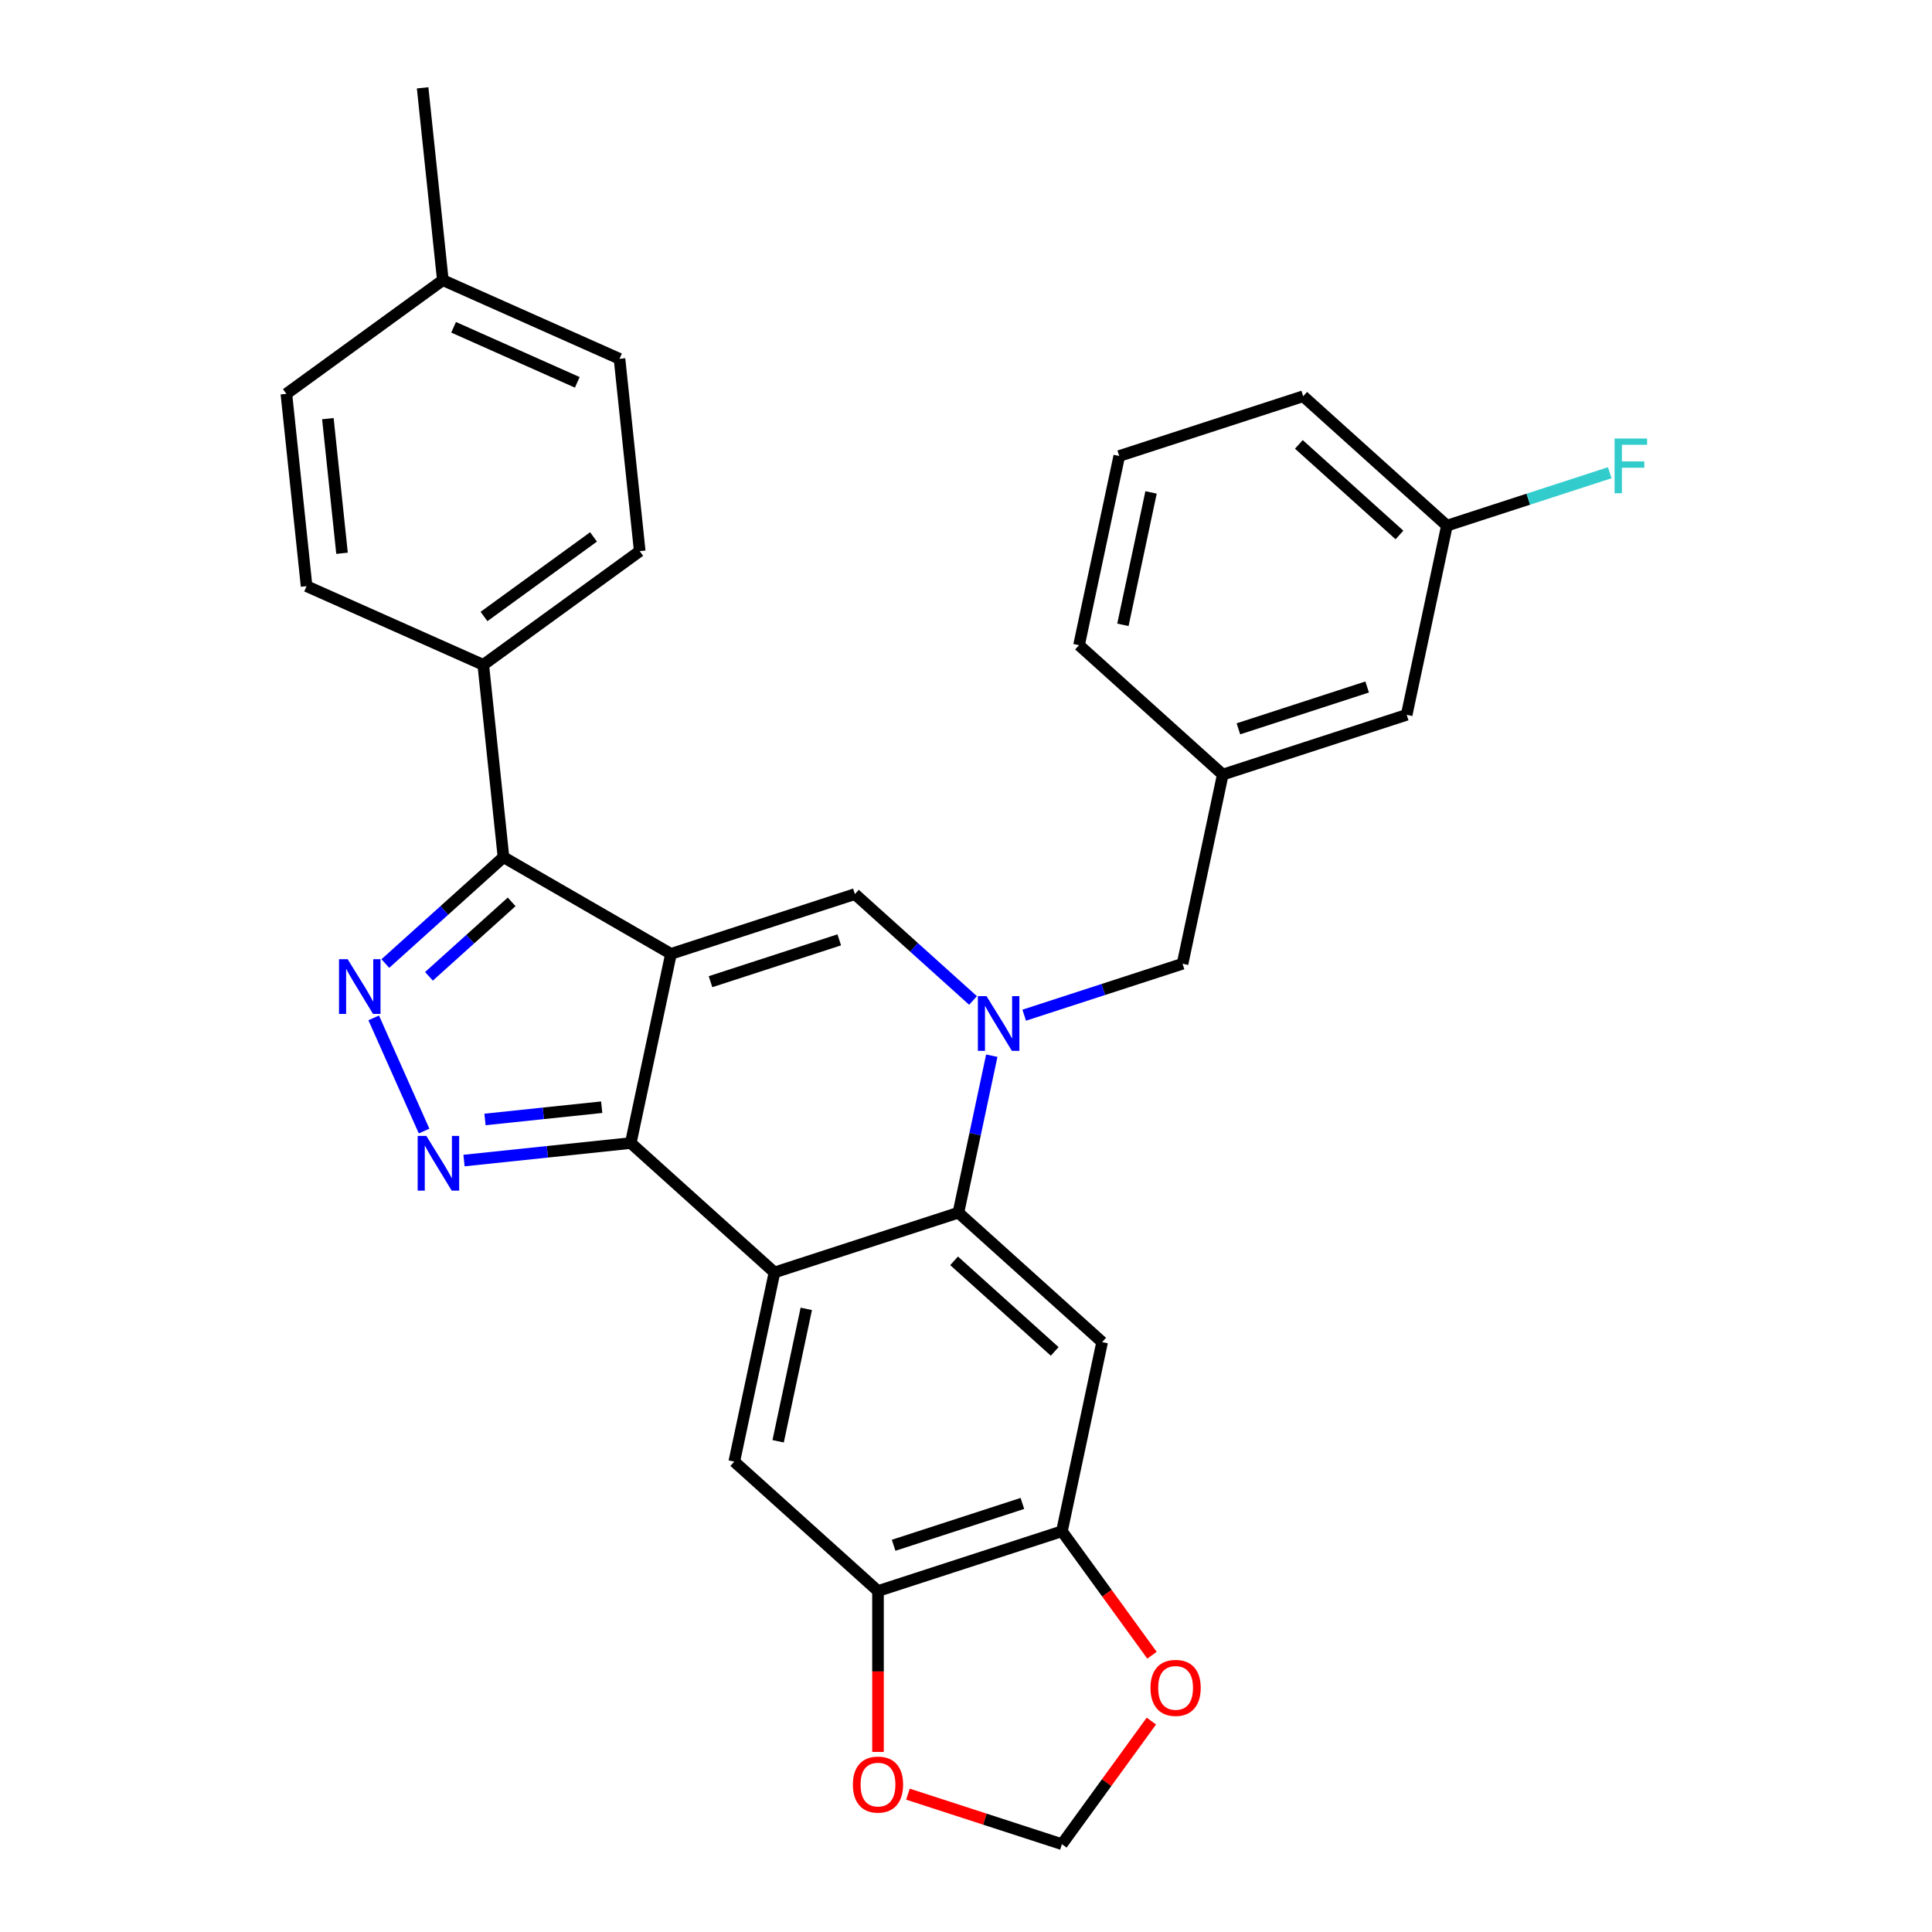 <?xml version='1.0' encoding='iso-8859-1'?>
<svg version='1.1' baseProfile='full'
              xmlns='http://www.w3.org/2000/svg'
                      xmlns:rdkit='http://www.rdkit.org/xml'
                      xmlns:xlink='http://www.w3.org/1999/xlink'
                  xml:space='preserve'
width='1000px' height='1000px' viewBox='0 0 1000 1000'>
<!-- END OF HEADER -->
<rect style='opacity:1.0;fill:#FFFFFF;stroke:none' width='1000' height='1000' x='0' y='0'> </rect>
<path class='bond-0' d='M 347.293,493.719 L 326.481,591.634' style='fill:none;fill-rule:evenodd;stroke:#000000;stroke-width:6px;stroke-linecap:butt;stroke-linejoin:miter;stroke-opacity:1' />
<path class='bond-4' d='M 347.293,493.719 L 442.495,462.786' style='fill:none;fill-rule:evenodd;stroke:#000000;stroke-width:6px;stroke-linecap:butt;stroke-linejoin:miter;stroke-opacity:1' />
<path class='bond-4' d='M 367.76,508.12 L 434.402,486.467' style='fill:none;fill-rule:evenodd;stroke:#000000;stroke-width:6px;stroke-linecap:butt;stroke-linejoin:miter;stroke-opacity:1' />
<path class='bond-7' d='M 347.293,493.719 L 260.602,443.668' style='fill:none;fill-rule:evenodd;stroke:#000000;stroke-width:6px;stroke-linecap:butt;stroke-linejoin:miter;stroke-opacity:1' />
<path class='bond-1' d='M 326.481,591.634 L 400.871,658.615' style='fill:none;fill-rule:evenodd;stroke:#000000;stroke-width:6px;stroke-linecap:butt;stroke-linejoin:miter;stroke-opacity:1' />
<path class='bond-3' d='M 326.481,591.634 L 283.325,596.17' style='fill:none;fill-rule:evenodd;stroke:#000000;stroke-width:6px;stroke-linecap:butt;stroke-linejoin:miter;stroke-opacity:1' />
<path class='bond-3' d='M 283.325,596.17 L 240.17,600.705' style='fill:none;fill-rule:evenodd;stroke:#0000FF;stroke-width:6px;stroke-linecap:butt;stroke-linejoin:miter;stroke-opacity:1' />
<path class='bond-3' d='M 311.441,573.084 L 281.232,576.259' style='fill:none;fill-rule:evenodd;stroke:#000000;stroke-width:6px;stroke-linecap:butt;stroke-linejoin:miter;stroke-opacity:1' />
<path class='bond-3' d='M 281.232,576.259 L 251.024,579.434' style='fill:none;fill-rule:evenodd;stroke:#0000FF;stroke-width:6px;stroke-linecap:butt;stroke-linejoin:miter;stroke-opacity:1' />
<path class='bond-9' d='M 400.871,658.615 L 380.058,756.529' style='fill:none;fill-rule:evenodd;stroke:#000000;stroke-width:6px;stroke-linecap:butt;stroke-linejoin:miter;stroke-opacity:1' />
<path class='bond-9' d='M 417.332,677.465 L 402.763,746.005' style='fill:none;fill-rule:evenodd;stroke:#000000;stroke-width:6px;stroke-linecap:butt;stroke-linejoin:miter;stroke-opacity:1' />
<path class='bond-31' d='M 400.871,658.615 L 496.073,627.682' style='fill:none;fill-rule:evenodd;stroke:#000000;stroke-width:6px;stroke-linecap:butt;stroke-linejoin:miter;stroke-opacity:1' />
<path class='bond-2' d='M 503.643,517.844 L 473.069,490.315' style='fill:none;fill-rule:evenodd;stroke:#0000FF;stroke-width:6px;stroke-linecap:butt;stroke-linejoin:miter;stroke-opacity:1' />
<path class='bond-2' d='M 473.069,490.315 L 442.495,462.786' style='fill:none;fill-rule:evenodd;stroke:#000000;stroke-width:6px;stroke-linecap:butt;stroke-linejoin:miter;stroke-opacity:1' />
<path class='bond-6' d='M 513.344,546.43 L 504.709,587.056' style='fill:none;fill-rule:evenodd;stroke:#0000FF;stroke-width:6px;stroke-linecap:butt;stroke-linejoin:miter;stroke-opacity:1' />
<path class='bond-6' d='M 504.709,587.056 L 496.073,627.682' style='fill:none;fill-rule:evenodd;stroke:#000000;stroke-width:6px;stroke-linecap:butt;stroke-linejoin:miter;stroke-opacity:1' />
<path class='bond-12' d='M 530.128,525.465 L 571.108,512.149' style='fill:none;fill-rule:evenodd;stroke:#0000FF;stroke-width:6px;stroke-linecap:butt;stroke-linejoin:miter;stroke-opacity:1' />
<path class='bond-12' d='M 571.108,512.149 L 612.088,498.834' style='fill:none;fill-rule:evenodd;stroke:#000000;stroke-width:6px;stroke-linecap:butt;stroke-linejoin:miter;stroke-opacity:1' />
<path class='bond-30' d='M 219.508,585.435 L 193.428,526.856' style='fill:none;fill-rule:evenodd;stroke:#0000FF;stroke-width:6px;stroke-linecap:butt;stroke-linejoin:miter;stroke-opacity:1' />
<path class='bond-5' d='M 199.455,498.726 L 230.028,471.197' style='fill:none;fill-rule:evenodd;stroke:#0000FF;stroke-width:6px;stroke-linecap:butt;stroke-linejoin:miter;stroke-opacity:1' />
<path class='bond-5' d='M 230.028,471.197 L 260.602,443.668' style='fill:none;fill-rule:evenodd;stroke:#000000;stroke-width:6px;stroke-linecap:butt;stroke-linejoin:miter;stroke-opacity:1' />
<path class='bond-5' d='M 222.023,505.345 L 243.425,486.075' style='fill:none;fill-rule:evenodd;stroke:#0000FF;stroke-width:6px;stroke-linecap:butt;stroke-linejoin:miter;stroke-opacity:1' />
<path class='bond-5' d='M 243.425,486.075 L 264.826,466.805' style='fill:none;fill-rule:evenodd;stroke:#000000;stroke-width:6px;stroke-linecap:butt;stroke-linejoin:miter;stroke-opacity:1' />
<path class='bond-8' d='M 496.073,627.682 L 570.463,694.663' style='fill:none;fill-rule:evenodd;stroke:#000000;stroke-width:6px;stroke-linecap:butt;stroke-linejoin:miter;stroke-opacity:1' />
<path class='bond-8' d='M 493.836,652.607 L 545.909,699.494' style='fill:none;fill-rule:evenodd;stroke:#000000;stroke-width:6px;stroke-linecap:butt;stroke-linejoin:miter;stroke-opacity:1' />
<path class='bond-13' d='M 260.602,443.668 L 250.139,344.115' style='fill:none;fill-rule:evenodd;stroke:#000000;stroke-width:6px;stroke-linecap:butt;stroke-linejoin:miter;stroke-opacity:1' />
<path class='bond-10' d='M 570.463,694.663 L 549.651,792.577' style='fill:none;fill-rule:evenodd;stroke:#000000;stroke-width:6px;stroke-linecap:butt;stroke-linejoin:miter;stroke-opacity:1' />
<path class='bond-11' d='M 380.058,756.529 L 454.449,823.51' style='fill:none;fill-rule:evenodd;stroke:#000000;stroke-width:6px;stroke-linecap:butt;stroke-linejoin:miter;stroke-opacity:1' />
<path class='bond-14' d='M 549.651,792.577 L 572.959,824.658' style='fill:none;fill-rule:evenodd;stroke:#000000;stroke-width:6px;stroke-linecap:butt;stroke-linejoin:miter;stroke-opacity:1' />
<path class='bond-14' d='M 572.959,824.658 L 596.267,856.739' style='fill:none;fill-rule:evenodd;stroke:#FF0000;stroke-width:6px;stroke-linecap:butt;stroke-linejoin:miter;stroke-opacity:1' />
<path class='bond-32' d='M 549.651,792.577 L 454.449,823.51' style='fill:none;fill-rule:evenodd;stroke:#000000;stroke-width:6px;stroke-linecap:butt;stroke-linejoin:miter;stroke-opacity:1' />
<path class='bond-32' d='M 529.184,778.177 L 462.542,799.83' style='fill:none;fill-rule:evenodd;stroke:#000000;stroke-width:6px;stroke-linecap:butt;stroke-linejoin:miter;stroke-opacity:1' />
<path class='bond-15' d='M 454.449,823.51 L 454.449,865.15' style='fill:none;fill-rule:evenodd;stroke:#000000;stroke-width:6px;stroke-linecap:butt;stroke-linejoin:miter;stroke-opacity:1' />
<path class='bond-15' d='M 454.449,865.15 L 454.449,906.79' style='fill:none;fill-rule:evenodd;stroke:#FF0000;stroke-width:6px;stroke-linecap:butt;stroke-linejoin:miter;stroke-opacity:1' />
<path class='bond-17' d='M 612.088,498.834 L 632.9,400.92' style='fill:none;fill-rule:evenodd;stroke:#000000;stroke-width:6px;stroke-linecap:butt;stroke-linejoin:miter;stroke-opacity:1' />
<path class='bond-18' d='M 250.139,344.115 L 331.123,285.277' style='fill:none;fill-rule:evenodd;stroke:#000000;stroke-width:6px;stroke-linecap:butt;stroke-linejoin:miter;stroke-opacity:1' />
<path class='bond-18' d='M 250.519,319.092 L 307.208,277.905' style='fill:none;fill-rule:evenodd;stroke:#000000;stroke-width:6px;stroke-linecap:butt;stroke-linejoin:miter;stroke-opacity:1' />
<path class='bond-19' d='M 250.139,344.115 L 158.691,303.4' style='fill:none;fill-rule:evenodd;stroke:#000000;stroke-width:6px;stroke-linecap:butt;stroke-linejoin:miter;stroke-opacity:1' />
<path class='bond-34' d='M 595.947,890.824 L 572.799,922.685' style='fill:none;fill-rule:evenodd;stroke:#FF0000;stroke-width:6px;stroke-linecap:butt;stroke-linejoin:miter;stroke-opacity:1' />
<path class='bond-34' d='M 572.799,922.685 L 549.651,954.545' style='fill:none;fill-rule:evenodd;stroke:#000000;stroke-width:6px;stroke-linecap:butt;stroke-linejoin:miter;stroke-opacity:1' />
<path class='bond-16' d='M 469.951,928.649 L 509.801,941.597' style='fill:none;fill-rule:evenodd;stroke:#FF0000;stroke-width:6px;stroke-linecap:butt;stroke-linejoin:miter;stroke-opacity:1' />
<path class='bond-16' d='M 509.801,941.597 L 549.651,954.545' style='fill:none;fill-rule:evenodd;stroke:#000000;stroke-width:6px;stroke-linecap:butt;stroke-linejoin:miter;stroke-opacity:1' />
<path class='bond-20' d='M 632.9,400.92 L 728.103,369.987' style='fill:none;fill-rule:evenodd;stroke:#000000;stroke-width:6px;stroke-linecap:butt;stroke-linejoin:miter;stroke-opacity:1' />
<path class='bond-20' d='M 640.994,377.239 L 707.636,355.586' style='fill:none;fill-rule:evenodd;stroke:#000000;stroke-width:6px;stroke-linecap:butt;stroke-linejoin:miter;stroke-opacity:1' />
<path class='bond-27' d='M 632.9,400.92 L 558.51,333.939' style='fill:none;fill-rule:evenodd;stroke:#000000;stroke-width:6px;stroke-linecap:butt;stroke-linejoin:miter;stroke-opacity:1' />
<path class='bond-22' d='M 331.123,285.277 L 320.659,185.723' style='fill:none;fill-rule:evenodd;stroke:#000000;stroke-width:6px;stroke-linecap:butt;stroke-linejoin:miter;stroke-opacity:1' />
<path class='bond-23' d='M 158.691,303.4 L 148.228,203.846' style='fill:none;fill-rule:evenodd;stroke:#000000;stroke-width:6px;stroke-linecap:butt;stroke-linejoin:miter;stroke-opacity:1' />
<path class='bond-23' d='M 177.032,286.374 L 169.708,216.687' style='fill:none;fill-rule:evenodd;stroke:#000000;stroke-width:6px;stroke-linecap:butt;stroke-linejoin:miter;stroke-opacity:1' />
<path class='bond-21' d='M 728.103,369.987 L 748.915,272.072' style='fill:none;fill-rule:evenodd;stroke:#000000;stroke-width:6px;stroke-linecap:butt;stroke-linejoin:miter;stroke-opacity:1' />
<path class='bond-25' d='M 748.915,272.072 L 791.055,258.38' style='fill:none;fill-rule:evenodd;stroke:#000000;stroke-width:6px;stroke-linecap:butt;stroke-linejoin:miter;stroke-opacity:1' />
<path class='bond-25' d='M 791.055,258.38 L 833.195,244.688' style='fill:none;fill-rule:evenodd;stroke:#33CCCC;stroke-width:6px;stroke-linecap:butt;stroke-linejoin:miter;stroke-opacity:1' />
<path class='bond-35' d='M 748.915,272.072 L 674.525,205.091' style='fill:none;fill-rule:evenodd;stroke:#000000;stroke-width:6px;stroke-linecap:butt;stroke-linejoin:miter;stroke-opacity:1' />
<path class='bond-35' d='M 724.361,276.903 L 672.287,230.016' style='fill:none;fill-rule:evenodd;stroke:#000000;stroke-width:6px;stroke-linecap:butt;stroke-linejoin:miter;stroke-opacity:1' />
<path class='bond-33' d='M 320.659,185.723 L 229.212,145.008' style='fill:none;fill-rule:evenodd;stroke:#000000;stroke-width:6px;stroke-linecap:butt;stroke-linejoin:miter;stroke-opacity:1' />
<path class='bond-33' d='M 298.799,197.905 L 234.786,169.405' style='fill:none;fill-rule:evenodd;stroke:#000000;stroke-width:6px;stroke-linecap:butt;stroke-linejoin:miter;stroke-opacity:1' />
<path class='bond-24' d='M 148.228,203.846 L 229.212,145.008' style='fill:none;fill-rule:evenodd;stroke:#000000;stroke-width:6px;stroke-linecap:butt;stroke-linejoin:miter;stroke-opacity:1' />
<path class='bond-29' d='M 229.212,145.008 L 218.748,45.455' style='fill:none;fill-rule:evenodd;stroke:#000000;stroke-width:6px;stroke-linecap:butt;stroke-linejoin:miter;stroke-opacity:1' />
<path class='bond-26' d='M 579.323,236.024 L 558.51,333.939' style='fill:none;fill-rule:evenodd;stroke:#000000;stroke-width:6px;stroke-linecap:butt;stroke-linejoin:miter;stroke-opacity:1' />
<path class='bond-26' d='M 595.784,254.874 L 581.215,323.414' style='fill:none;fill-rule:evenodd;stroke:#000000;stroke-width:6px;stroke-linecap:butt;stroke-linejoin:miter;stroke-opacity:1' />
<path class='bond-28' d='M 579.323,236.024 L 674.525,205.091' style='fill:none;fill-rule:evenodd;stroke:#000000;stroke-width:6px;stroke-linecap:butt;stroke-linejoin:miter;stroke-opacity:1' />
<path  class='atom-3' d='M 510.626 515.607
L 519.906 530.607
Q 520.826 532.087, 522.306 534.767
Q 523.786 537.447, 523.866 537.607
L 523.866 515.607
L 527.626 515.607
L 527.626 543.927
L 523.746 543.927
L 513.786 527.527
Q 512.626 525.607, 511.386 523.407
Q 510.186 521.207, 509.826 520.527
L 509.826 543.927
L 506.146 543.927
L 506.146 515.607
L 510.626 515.607
' fill='#0000FF'/>
<path  class='atom-4' d='M 220.667 587.937
L 229.947 602.937
Q 230.867 604.417, 232.347 607.097
Q 233.827 609.777, 233.907 609.937
L 233.907 587.937
L 237.667 587.937
L 237.667 616.257
L 233.787 616.257
L 223.827 599.857
Q 222.667 597.937, 221.427 595.737
Q 220.227 593.537, 219.867 592.857
L 219.867 616.257
L 216.187 616.257
L 216.187 587.937
L 220.667 587.937
' fill='#0000FF'/>
<path  class='atom-6' d='M 179.952 496.49
L 189.232 511.49
Q 190.152 512.97, 191.632 515.65
Q 193.112 518.33, 193.192 518.49
L 193.192 496.49
L 196.952 496.49
L 196.952 524.81
L 193.072 524.81
L 183.112 508.41
Q 181.952 506.49, 180.712 504.29
Q 179.512 502.09, 179.152 501.41
L 179.152 524.81
L 175.472 524.81
L 175.472 496.49
L 179.952 496.49
' fill='#0000FF'/>
<path  class='atom-15' d='M 595.489 873.641
Q 595.489 866.841, 598.849 863.041
Q 602.209 859.241, 608.489 859.241
Q 614.769 859.241, 618.129 863.041
Q 621.489 866.841, 621.489 873.641
Q 621.489 880.521, 618.089 884.441
Q 614.689 888.321, 608.489 888.321
Q 602.249 888.321, 598.849 884.441
Q 595.489 880.561, 595.489 873.641
M 608.489 885.121
Q 612.809 885.121, 615.129 882.241
Q 617.489 879.321, 617.489 873.641
Q 617.489 868.081, 615.129 865.281
Q 612.809 862.441, 608.489 862.441
Q 604.169 862.441, 601.809 865.241
Q 599.489 868.041, 599.489 873.641
Q 599.489 879.361, 601.809 882.241
Q 604.169 885.121, 608.489 885.121
' fill='#FF0000'/>
<path  class='atom-16' d='M 441.449 923.692
Q 441.449 916.892, 444.809 913.092
Q 448.169 909.292, 454.449 909.292
Q 460.729 909.292, 464.089 913.092
Q 467.449 916.892, 467.449 923.692
Q 467.449 930.572, 464.049 934.492
Q 460.649 938.372, 454.449 938.372
Q 448.209 938.372, 444.809 934.492
Q 441.449 930.612, 441.449 923.692
M 454.449 935.172
Q 458.769 935.172, 461.089 932.292
Q 463.449 929.372, 463.449 923.692
Q 463.449 918.132, 461.089 915.332
Q 458.769 912.492, 454.449 912.492
Q 450.129 912.492, 447.769 915.292
Q 445.449 918.092, 445.449 923.692
Q 445.449 929.412, 447.769 932.292
Q 450.129 935.172, 454.449 935.172
' fill='#FF0000'/>
<path  class='atom-26' d='M 835.698 226.979
L 852.538 226.979
L 852.538 230.219
L 839.498 230.219
L 839.498 238.819
L 851.098 238.819
L 851.098 242.099
L 839.498 242.099
L 839.498 255.299
L 835.698 255.299
L 835.698 226.979
' fill='#33CCCC'/>
</svg>
